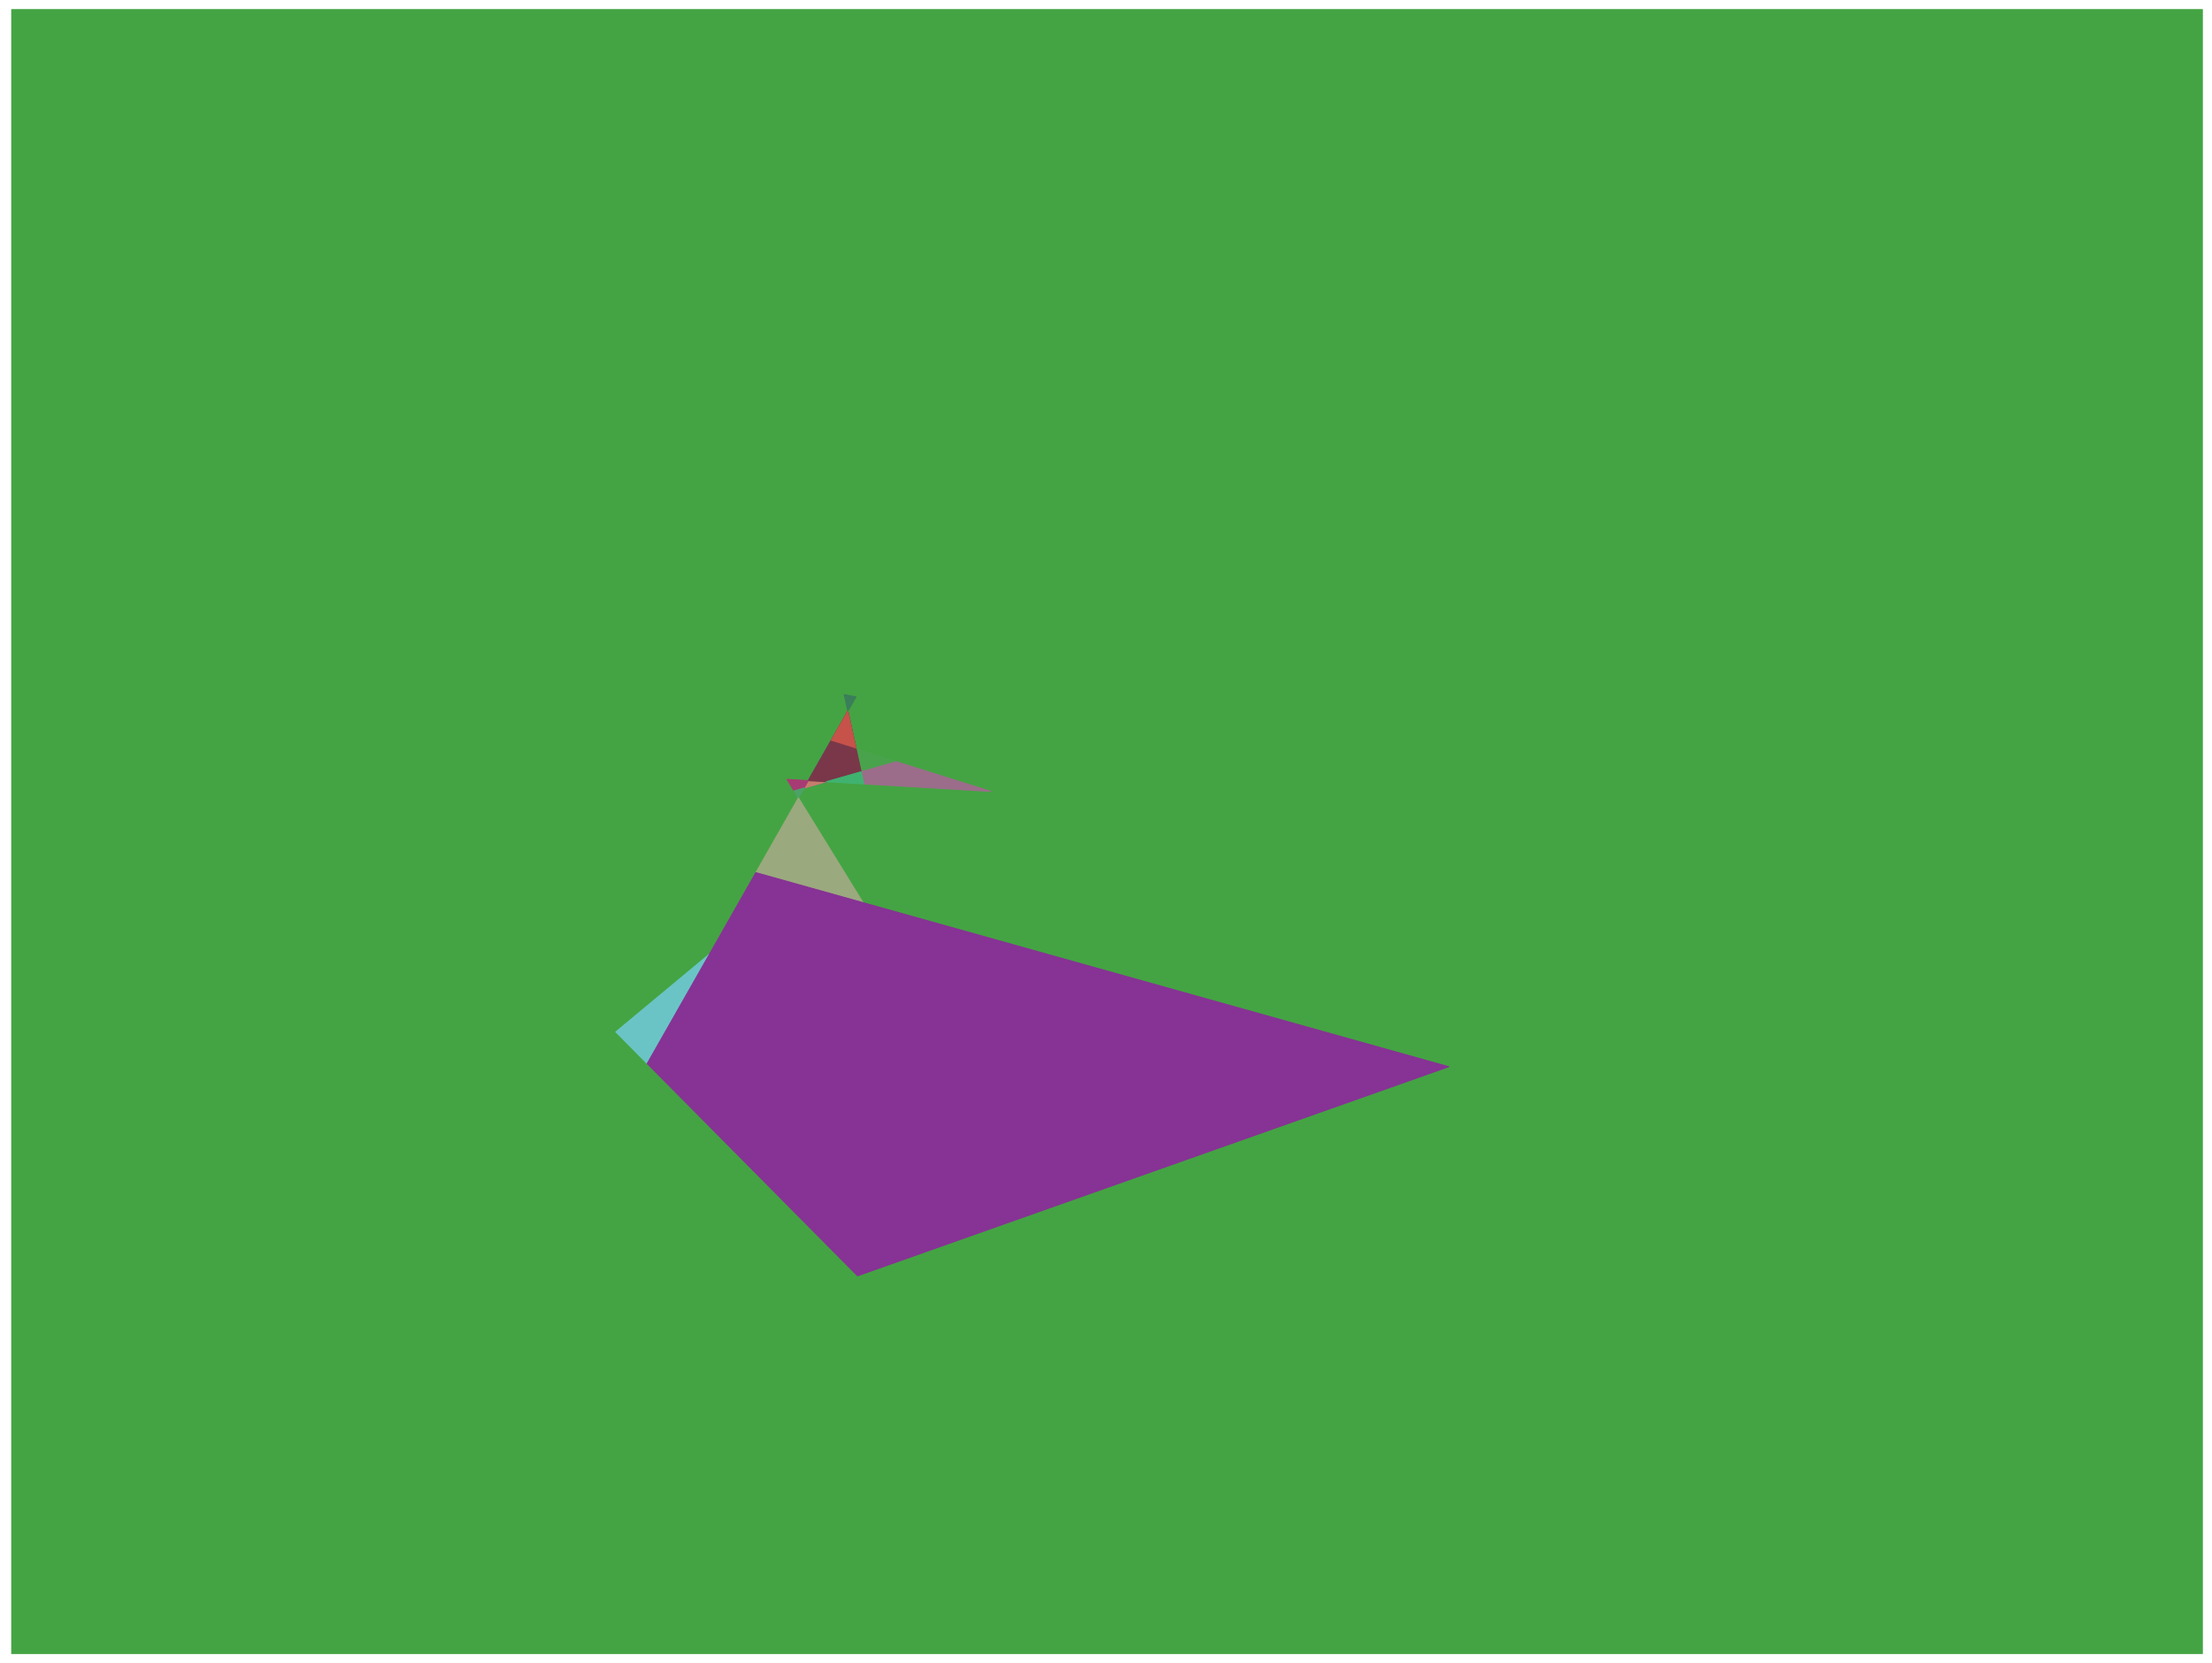 <?xml version="1.0" encoding="UTF-8"?>
<svg id="Layer_1" data-name="Layer 1" xmlns="http://www.w3.org/2000/svg" xmlns:xlink="http://www.w3.org/1999/xlink" viewBox="0 0 773.45 581.68">
  <defs>
    <style>
      .cls-1 {
        stroke: #a73b73;
      }

      .cls-1, .cls-2, .cls-3, .cls-4, .cls-5, .cls-6, .cls-7, .cls-8, .cls-9, .cls-10, .cls-11, .cls-12, .cls-13, .cls-14, .cls-15, .cls-16 {
        fill: none;
      }

      .cls-1, .cls-2, .cls-3, .cls-4, .cls-5, .cls-7, .cls-8, .cls-9, .cls-10, .cls-11, .cls-12, .cls-13, .cls-14, .cls-15, .cls-16 {
        stroke-linecap: round;
        stroke-linejoin: round;
        stroke-width: .37px;
      }

      .cls-2 {
        stroke: #4ba367;
      }

      .cls-3 {
        stroke: #6ac4c6;
      }

      .cls-4 {
        stroke: #40b270;
      }

      .cls-5 {
        stroke: #3d3a55;
      }

      .cls-7 {
        stroke: #9b6d8a;
      }

      .cls-17 {
        fill: #3d3a55;
      }

      .cls-17, .cls-18, .cls-19, .cls-20, .cls-21, .cls-22, .cls-23, .cls-24, .cls-25, .cls-26, .cls-27, .cls-28, .cls-29, .cls-30, .cls-31 {
        fill-rule: evenodd;
      }

      .cls-18 {
        fill: #c7524a;
      }

      .cls-19 {
        fill: #4ba367;
      }

      .cls-8 {
        stroke: #9ba97e;
      }

      .cls-9 {
        stroke: #3a7e5a;
      }

      .cls-10 {
        stroke: #44a443;
      }

      .cls-20 {
        fill: #6ac4c6;
      }

      .cls-11 {
        stroke: #c67e6b;
      }

      .cls-21 {
        fill: #873295;
      }

      .cls-12 {
        stroke: #38b09a;
      }

      .cls-13 {
        stroke: #793749;
      }

      .cls-14 {
        stroke: #49a34c;
      }

      .cls-22 {
        fill: #a73b73;
      }

      .cls-23 {
        fill: #3a7e5a;
      }

      .cls-24 {
        fill: #793749;
      }

      .cls-15 {
        stroke: #873295;
      }

      .cls-25 {
        fill: #9ba97e;
      }

      .cls-26 {
        fill: #c67e6b;
      }

      .cls-27 {
        fill: #49a34c;
      }

      .cls-16 {
        stroke: #c7524a;
      }

      .cls-28 {
        fill: #44a443;
      }

      .cls-32 {
        clip-path: url(#clippath);
      }

      .cls-29 {
        fill: #38b09a;
      }

      .cls-30 {
        fill: #40b270;
      }

      .cls-31 {
        fill: #9b6d8a;
      }
    </style>
    <clipPath id="clippath">
      <rect class="cls-6" x="3.92" y="3.18" width="766.34" height="575.31"/>
    </clipPath>
  </defs>
  <g class="cls-32">
    <polyline class="cls-28" points=".19 .19 773.26 .19 773.26 581.49 .19 581.49 .19 .19"/>
    <polyline class="cls-10" points=".19 .19 773.26 .19 773.26 581.49 .19 581.49 .19 .19"/>
  </g>
  <polyline class="cls-17" points="281.13 275.63 301.11 269.93 296.46 248.7 281.13 275.63"/>
  <polyline class="cls-5" points="281.13 275.63 301.11 269.93 296.46 248.7 281.13 275.63"/>
  <polyline class="cls-20" points="215.35 360.91 226.31 371.98 248.11 333.67 215.35 360.91"/>
  <polyline class="cls-3" points="215.35 360.91 226.31 371.98 248.11 333.67 215.35 360.91"/>
  <polyline class="cls-23" points="295.2 242.93 296.46 248.7 299.29 243.73 295.2 242.93"/>
  <polyline class="cls-9" points="295.2 242.93 296.46 248.7 299.29 243.73 295.2 242.93"/>
  <polyline class="cls-29" points="281.13 275.63 301.11 269.93 299.37 261.99 290.48 259.2 281.13 275.63"/>
  <polyline class="cls-12" points="281.13 275.63 301.11 269.93 299.37 261.99 290.48 259.2 281.13 275.63"/>
  <polyline class="cls-18" points="290.48 259.2 299.37 261.99 296.46 248.7 290.48 259.2"/>
  <polyline class="cls-16" points="290.48 259.2 299.37 261.99 296.46 248.7 290.48 259.2"/>
  <polyline class="cls-27" points="299.37 261.99 301.11 269.93 313.42 266.41 299.37 261.99"/>
  <polyline class="cls-14" points="299.37 261.99 301.11 269.93 313.42 266.41 299.37 261.99"/>
  <polyline class="cls-26" points="281.13 275.63 288.94 273.4 282.61 273.03 281.13 275.63"/>
  <polyline class="cls-11" points="281.13 275.63 288.94 273.4 282.61 273.03 281.13 275.63"/>
  <polyline class="cls-31" points="301.11 269.93 302.03 274.17 346.42 276.78 313.42 266.41 301.11 269.93"/>
  <polyline class="cls-7" points="301.11 269.93 302.03 274.17 346.42 276.78 313.42 266.41 301.11 269.93"/>
  <polyline class="cls-24" points="282.61 273.03 288.94 273.4 301.11 269.93 299.37 261.99 290.48 259.2 282.61 273.03"/>
  <polyline class="cls-13" points="282.61 273.03 288.94 273.4 301.11 269.93 299.37 261.99 290.48 259.2 282.61 273.03"/>
  <polyline class="cls-30" points="288.94 273.4 302.03 274.17 301.11 269.93 288.94 273.4"/>
  <polyline class="cls-4" points="288.94 273.4 302.03 274.17 301.11 269.93 288.94 273.4"/>
  <polyline class="cls-22" points="275.19 272.6 277.67 276.62 281.13 275.63 282.61 273.03 275.19 272.6"/>
  <polyline class="cls-1" points="275.19 272.6 277.67 276.62 281.13 275.63 282.61 273.03 275.19 272.6"/>
  <polyline class="cls-19" points="277.67 276.62 279.18 279.06 281.13 275.63 277.67 276.62"/>
  <polyline class="cls-2" points="277.67 276.62 279.18 279.06 281.13 275.63 277.67 276.62"/>
  <polyline class="cls-25" points="264.3 305.21 301.78 315.71 279.18 279.06 264.3 305.21"/>
  <polyline class="cls-8" points="264.3 305.21 301.78 315.71 279.18 279.06 264.3 305.21"/>
  <polyline class="cls-21" points="226.31 371.98 299.85 446.21 506.54 373.08 301.78 315.71 264.3 305.21 248.11 333.67 226.31 371.98"/>
  <polyline class="cls-15" points="226.31 371.98 299.85 446.21 506.54 373.08 301.78 315.71 264.3 305.21 248.11 333.67 226.31 371.98"/>
</svg>